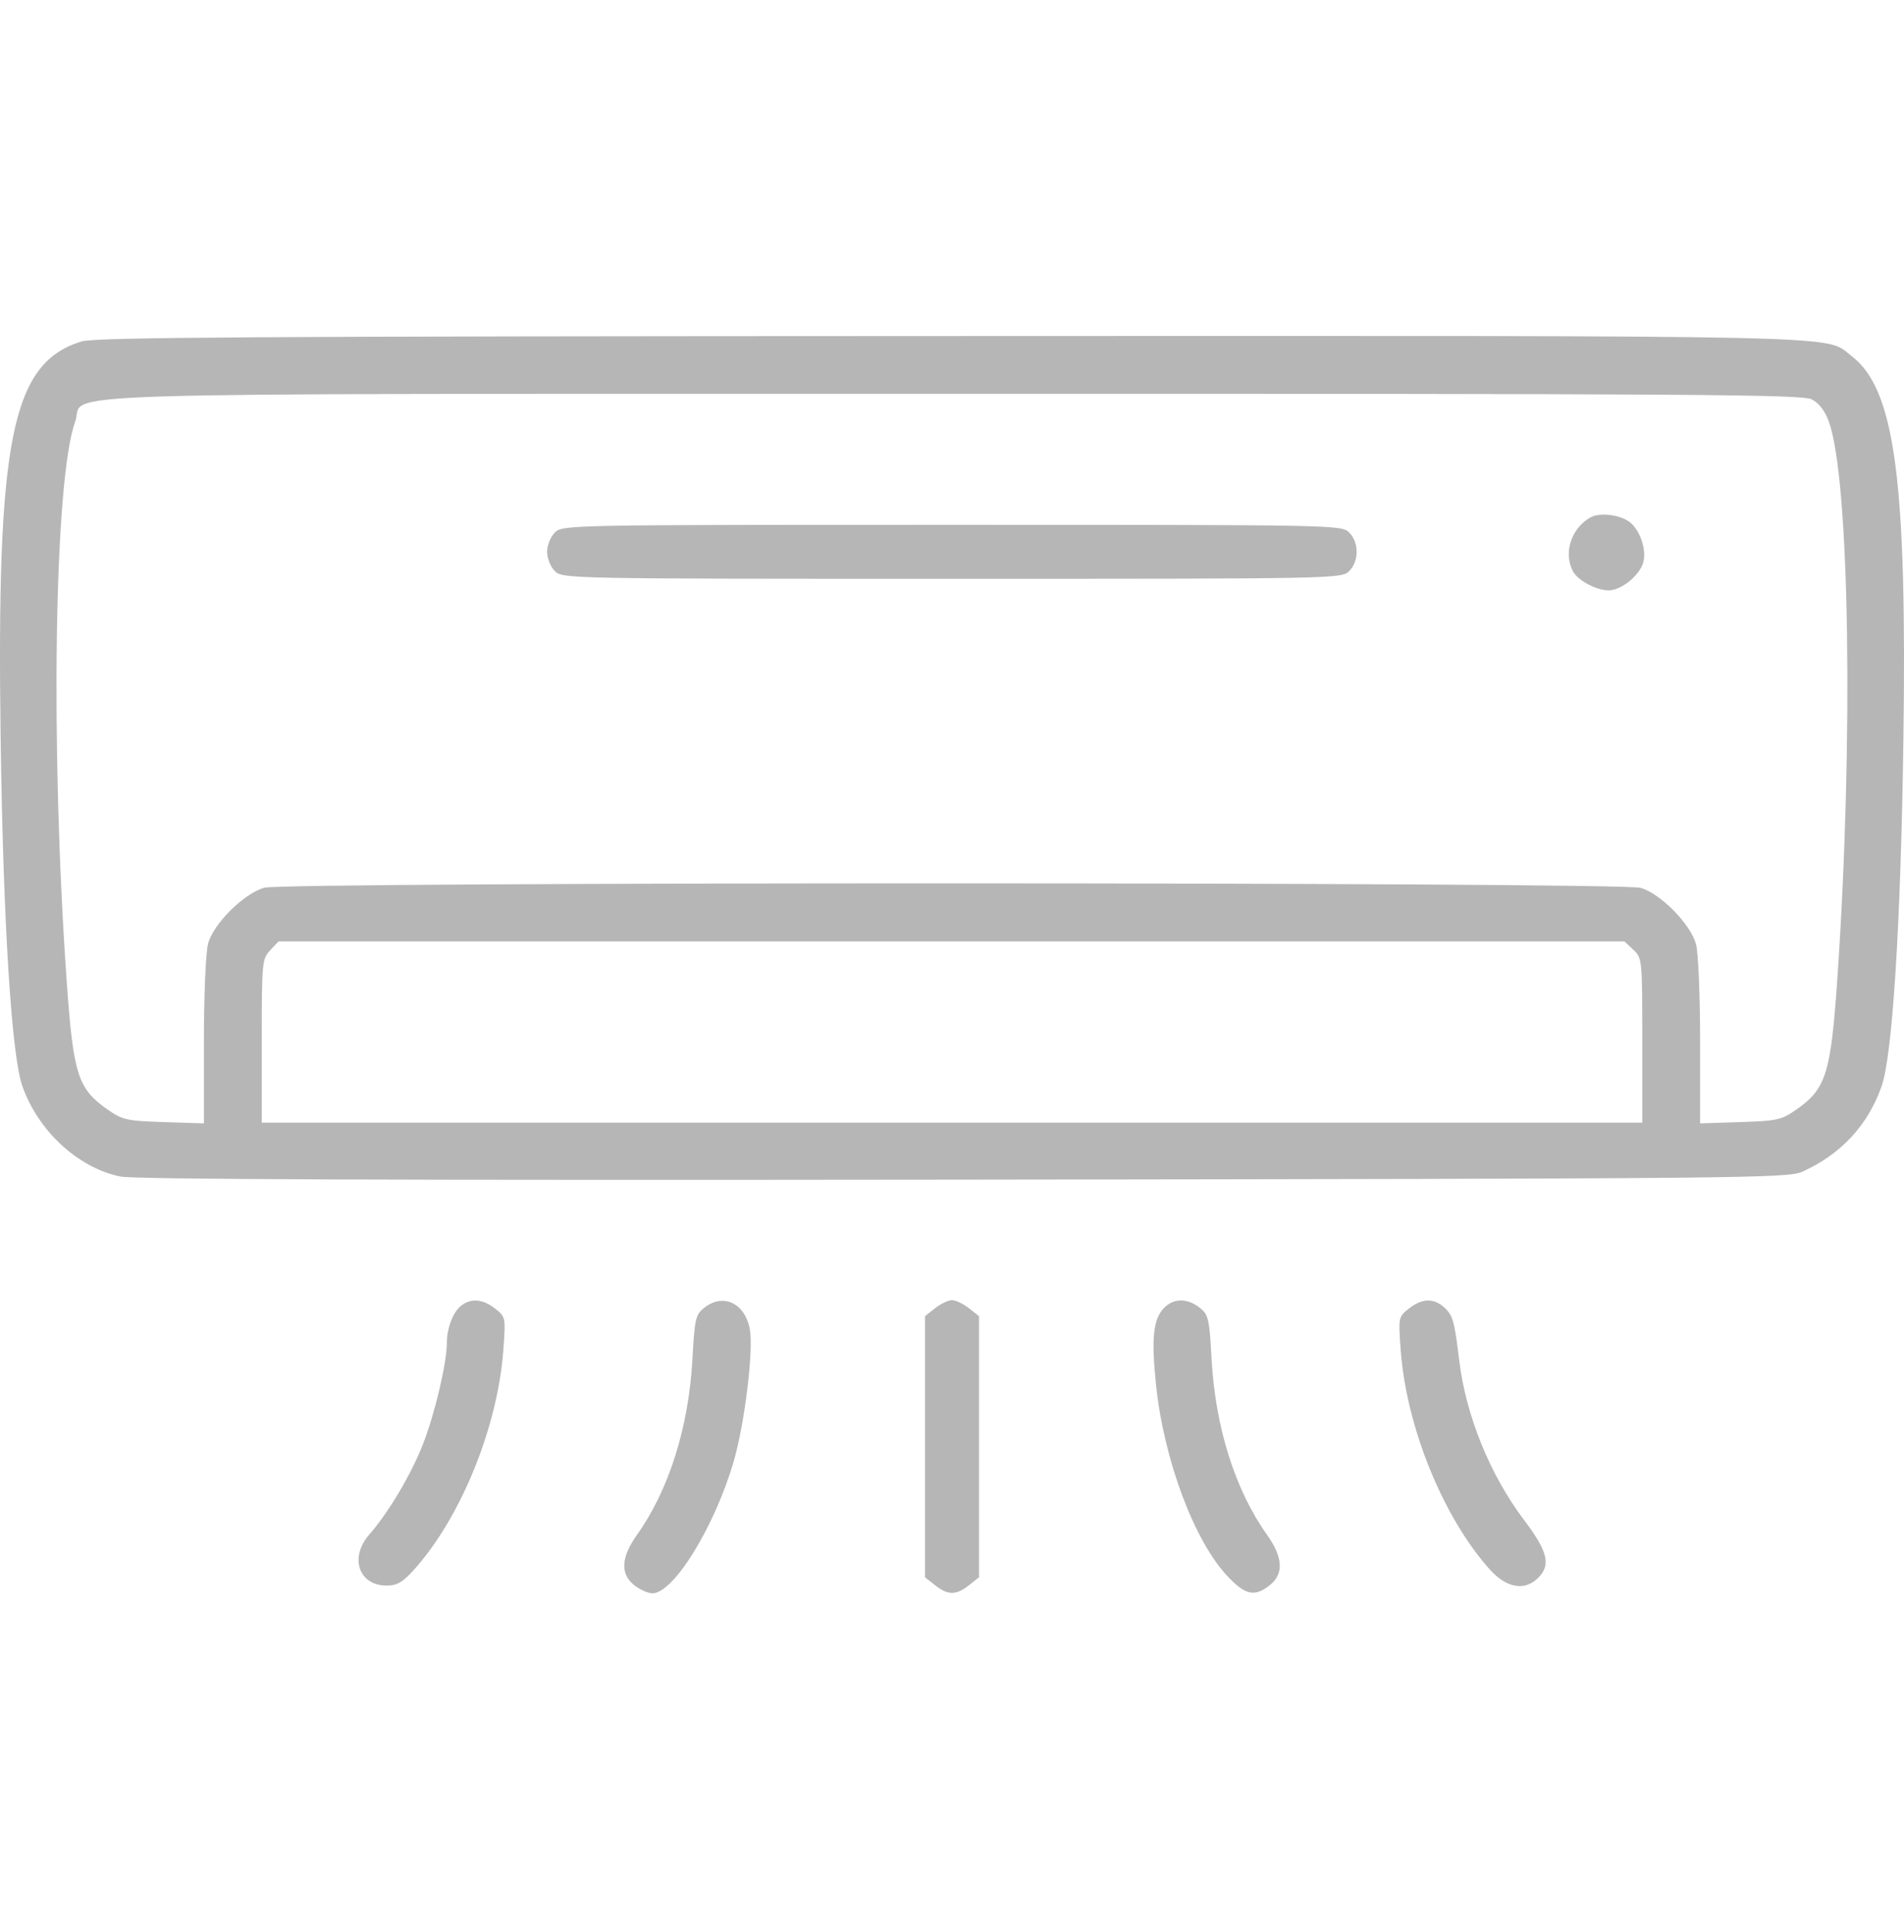 <?xml version="1.0" encoding="UTF-8"?> <svg xmlns="http://www.w3.org/2000/svg" width="70" height="71" viewBox="0 0 70 71" fill="none"> <path fill-rule="evenodd" clip-rule="evenodd" d="M2.991 12.55C0.429 13.35 -0.132 16.117 0.024 27.189C0.119 33.922 0.423 38.784 0.82 39.914C1.401 41.567 2.867 42.92 4.422 43.242C4.935 43.348 14.302 43.383 35.426 43.357C64.199 43.321 65.722 43.306 66.261 43.065C67.68 42.427 68.673 41.358 69.177 39.923C69.576 38.79 69.881 33.964 69.977 27.281C70.115 17.658 69.666 14.303 68.079 13.092C67.039 12.299 68.901 12.341 34.943 12.351C9.209 12.359 3.489 12.395 2.991 12.55ZM66.61 14.678C66.873 14.814 67.093 15.1 67.236 15.493C68.001 17.595 68.148 27.255 67.549 35.978C67.31 39.447 67.135 40.012 66.062 40.767C65.5 41.163 65.355 41.196 63.981 41.241L62.504 41.289L62.504 38.264C62.503 36.567 62.437 35 62.352 34.696C62.145 33.952 61.034 32.829 60.307 32.63C59.52 32.415 10.493 32.41 9.719 32.626C8.975 32.832 7.852 33.944 7.653 34.671C7.564 34.999 7.498 36.515 7.497 38.264L7.497 41.289L6.02 41.241C4.645 41.196 4.501 41.163 3.936 40.766C2.861 40.01 2.694 39.48 2.453 36.077C1.845 27.462 1.994 17.611 2.765 15.494C3.168 14.386 0.186 14.48 34.972 14.474C62.265 14.469 66.256 14.495 66.61 14.678ZM58.464 19.021C57.761 19.425 57.471 20.328 57.83 20.998C58.011 21.337 58.691 21.699 59.147 21.699C59.576 21.699 60.214 21.207 60.393 20.738C60.555 20.31 60.347 19.575 59.965 19.229C59.627 18.924 58.826 18.812 58.464 19.021ZM20.398 19.572C20.24 19.73 20.114 20.045 20.114 20.281C20.114 20.517 20.24 20.832 20.398 20.99C20.678 21.27 20.87 21.273 35 21.273C49.13 21.273 49.323 21.27 49.603 20.99C49.968 20.625 49.968 19.937 49.603 19.572C49.323 19.292 49.13 19.289 35 19.289C20.87 19.289 20.678 19.292 20.398 19.572ZM60.05 34.908C60.373 35.212 60.378 35.263 60.378 38.24V41.263H35H9.623V38.26C9.623 35.371 9.635 35.244 9.931 34.928L10.24 34.6H34.981H59.721L60.05 34.908ZM16.965 47.978C16.661 48.209 16.428 48.809 16.428 49.36C16.428 50.082 15.997 51.919 15.561 53.051C15.132 54.165 14.292 55.581 13.575 56.403C12.837 57.246 13.189 58.276 14.214 58.276C14.595 58.276 14.801 58.158 15.213 57.701C16.937 55.793 18.299 52.45 18.505 49.618C18.593 48.414 18.59 48.4 18.201 48.094C17.758 47.746 17.325 47.705 16.965 47.978ZM25.897 48.061C25.572 48.318 25.539 48.455 25.458 49.94C25.32 52.457 24.596 54.754 23.419 56.41C22.828 57.242 22.796 57.851 23.323 58.266C23.529 58.427 23.827 58.56 23.986 58.56C24.768 58.56 26.281 56.101 26.978 53.698C27.381 52.305 27.709 49.609 27.567 48.852C27.388 47.894 26.59 47.517 25.897 48.061ZM34.382 48.079L34.008 48.373V53.172V57.972L34.382 58.266C34.853 58.636 35.148 58.636 35.619 58.266L35.993 57.972V53.172V48.373L35.619 48.079C35.414 47.917 35.135 47.785 35 47.785C34.865 47.785 34.587 47.917 34.382 48.079ZM42.806 48.06C42.397 48.47 42.321 49.177 42.502 50.908C42.792 53.672 43.913 56.658 45.148 57.953C45.794 58.63 46.128 58.698 46.678 58.266C47.205 57.851 47.173 57.242 46.582 56.41C45.405 54.754 44.681 52.457 44.543 49.94C44.462 48.455 44.429 48.318 44.103 48.061C43.656 47.709 43.157 47.709 42.806 48.06ZM51.8 48.094C51.411 48.4 51.408 48.414 51.496 49.618C51.702 52.45 53.064 55.793 54.787 57.701C55.392 58.37 56.062 58.481 56.55 57.992C57.026 57.516 56.906 57.024 56.031 55.865C54.776 54.204 53.889 52.017 53.645 49.982C53.477 48.576 53.413 48.346 53.114 48.068C52.72 47.701 52.289 47.709 51.8 48.094Z" fill="#B6B6B6"></path> </svg> 